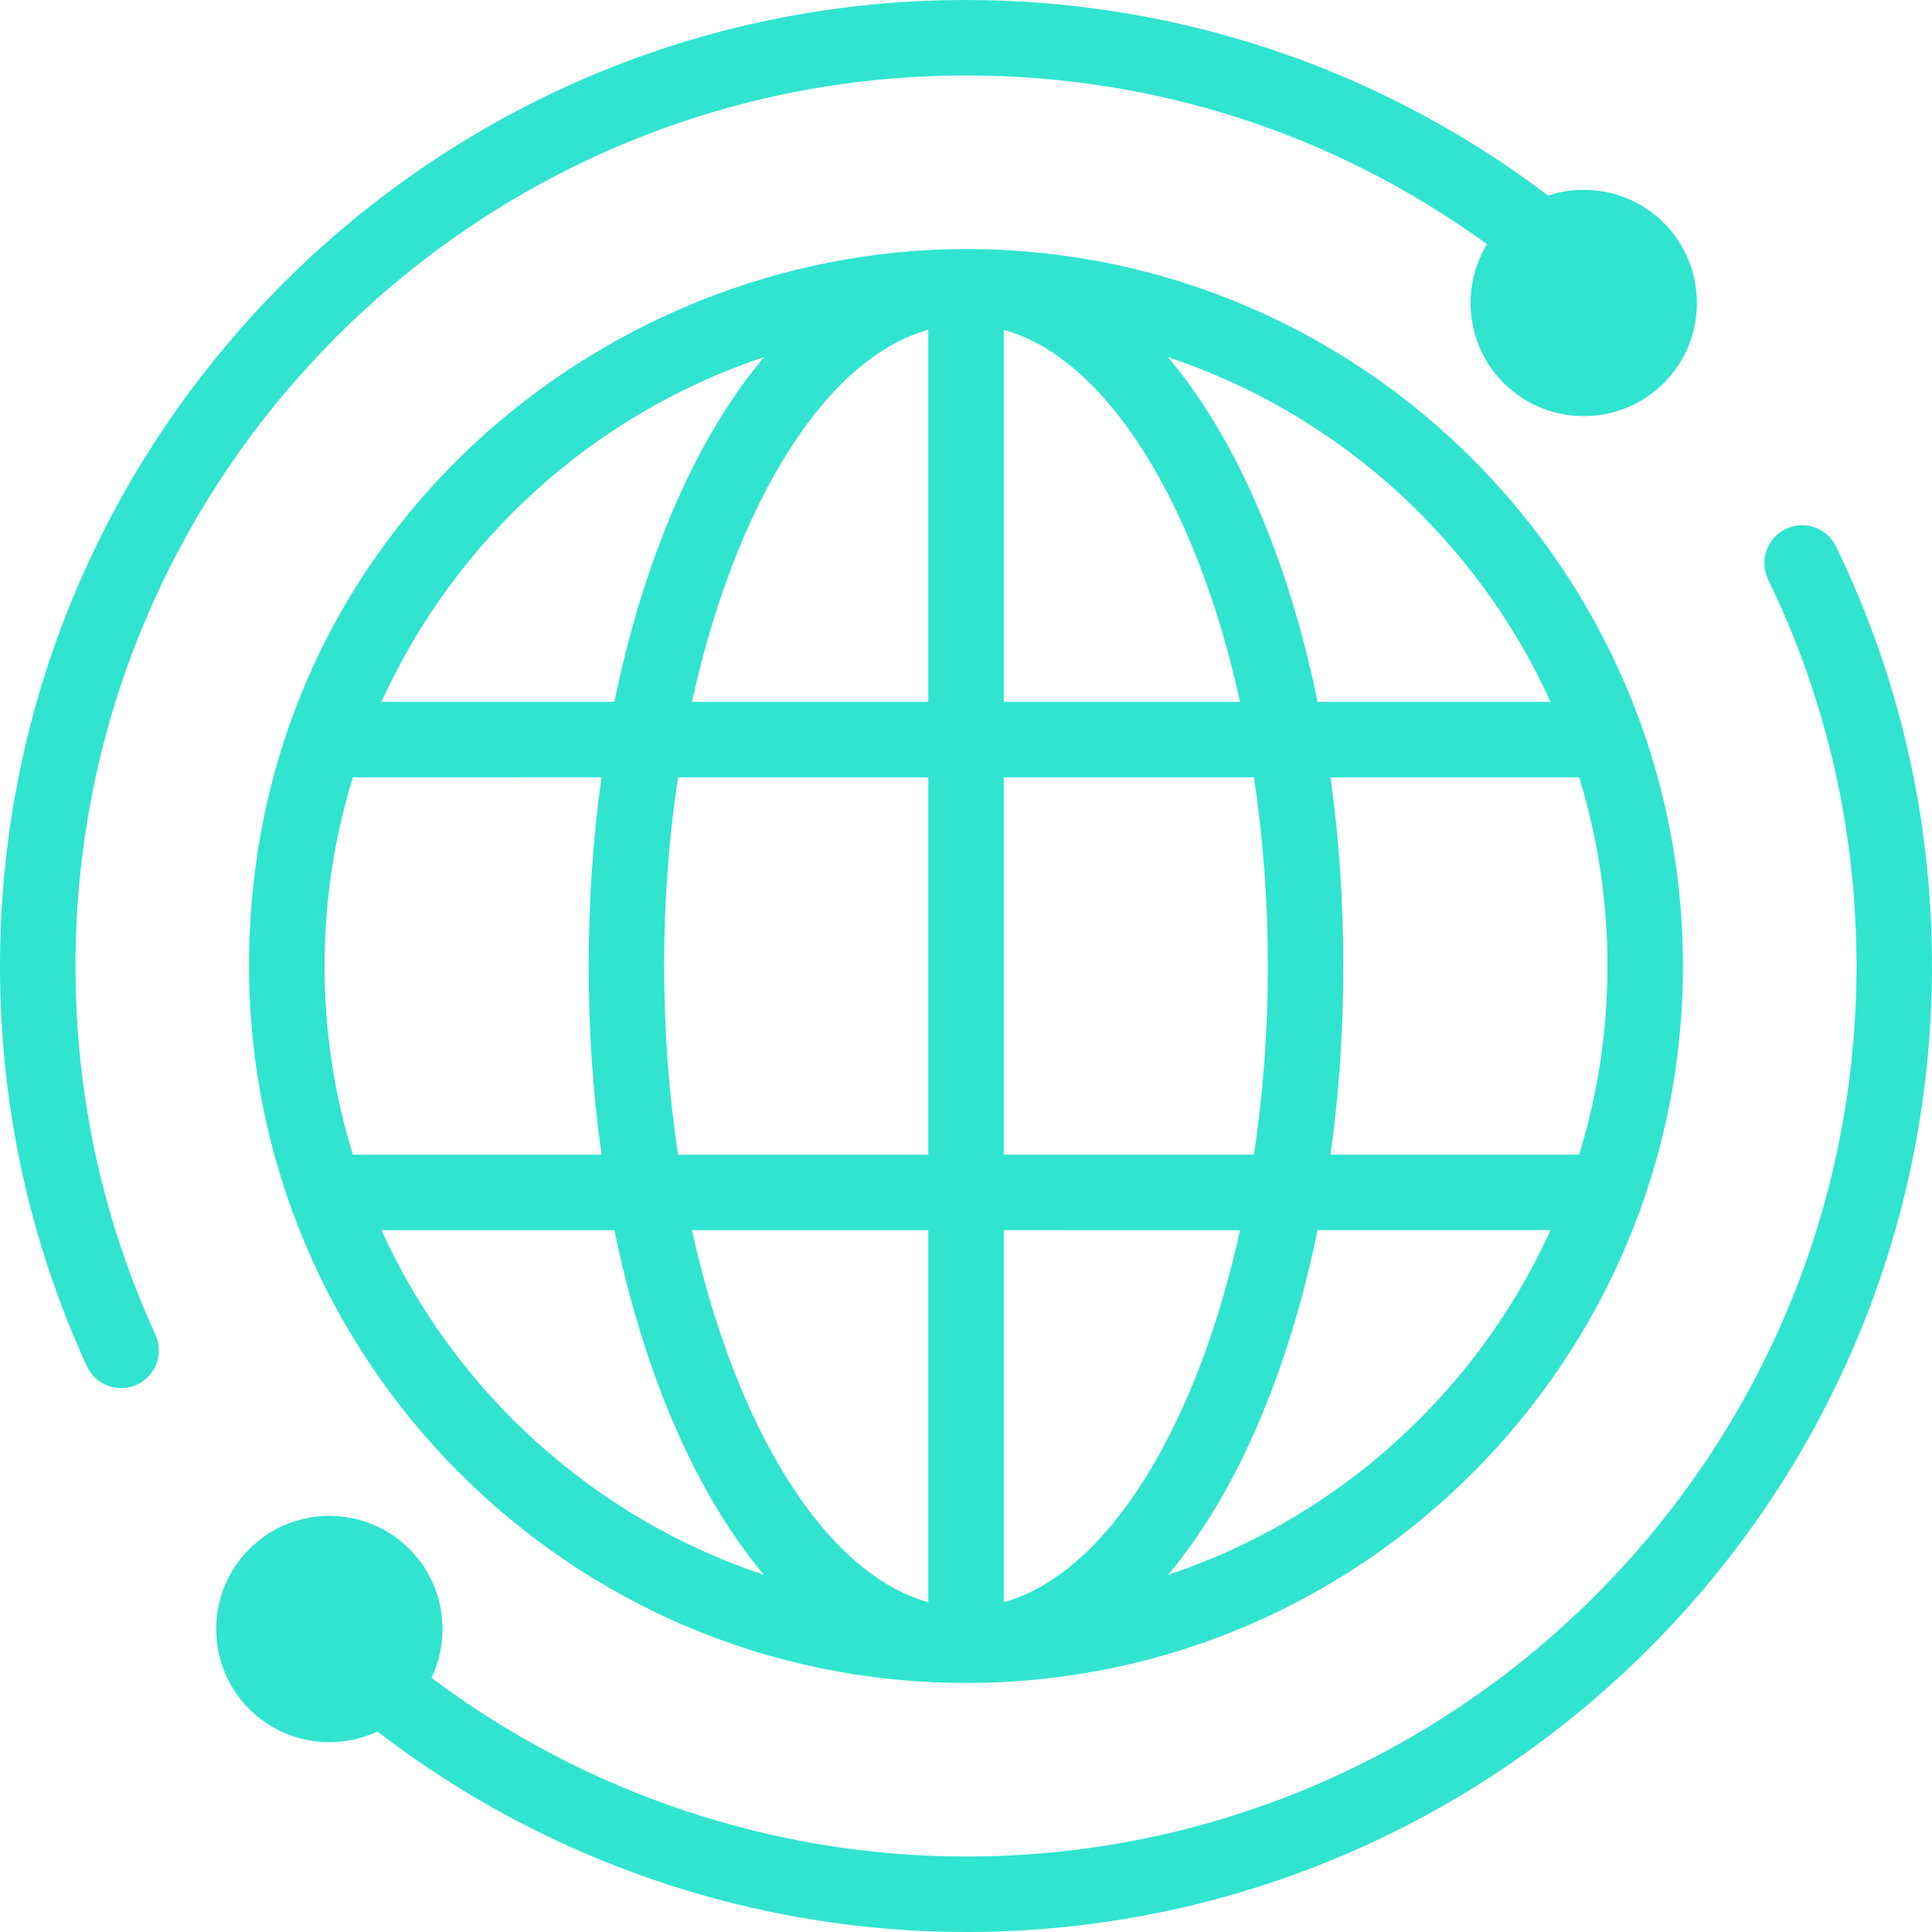 <svg width="80" height="80" viewBox="0 0 80 80" fill="none" xmlns="http://www.w3.org/2000/svg">
<g clip-path="url(#clip0_4256_1007)">
<path d="M73.941 21.906C73.165 22.282 72.84 23.217 73.215 23.993C75.643 29.01 76.874 34.395 76.874 40C76.874 60.333 60.332 76.875 39.999 76.875C32.029 76.875 24.227 74.257 17.867 69.475C18.698 67.733 18.394 65.581 16.953 64.14C15.125 62.312 12.152 62.312 10.324 64.14C8.496 65.968 8.496 68.941 10.324 70.769C11.738 72.183 13.868 72.522 15.629 71.698C22.593 77.059 31.201 80 39.999 80C62.055 80 79.999 62.056 79.999 40C79.999 33.92 78.663 28.077 76.028 22.632C75.653 21.855 74.718 21.53 73.941 21.906Z" fill="#30E4D0"/>
<path d="M5.664 57.338C6.449 56.98 6.795 56.053 6.436 55.268C4.239 50.458 3.125 45.321 3.125 40C3.125 19.667 19.667 3.125 40 3.125C47.845 3.125 55.268 5.535 61.574 10.111C60.478 11.915 60.707 14.303 62.264 15.861C64.092 17.688 67.066 17.688 68.894 15.861C70.721 14.033 70.721 11.059 68.894 9.231C67.6 7.938 65.733 7.561 64.105 8.098C57.166 2.842 48.76 0 40 0C17.944 0 0 17.944 0 40C0 45.773 1.209 51.346 3.594 56.566C3.95 57.347 4.875 57.699 5.664 57.338Z" fill="#30E4D0"/>
<path d="M40 10.312C24.718 10.312 10.312 22.451 10.312 40C10.312 56.255 23.515 69.688 40 69.688C56.481 69.688 69.688 56.263 69.688 40C69.688 23.745 56.484 10.312 40 10.312ZM31.637 14.787C28.408 18.626 26.454 24.104 25.443 29.062H15.795C18.837 22.358 24.585 17.133 31.637 14.787ZM13.438 40C13.438 37.282 13.849 34.659 14.611 32.188L24.907 32.186C24.556 34.701 24.375 37.325 24.375 40C24.375 42.675 24.556 45.297 24.907 47.812H14.611C13.849 45.341 13.438 42.718 13.438 40ZM15.795 50.938H25.443C26.454 55.895 28.408 61.374 31.637 65.213C24.585 62.867 18.837 57.642 15.795 50.938ZM38.438 66.346C34.138 65.147 30.442 59.088 28.652 50.938H38.438V66.346ZM38.438 47.812H28.075C27.702 45.331 27.5 42.705 27.5 40C27.5 37.295 27.702 34.669 28.075 32.188H38.438V47.812ZM38.438 29.062H28.652C30.442 20.912 34.138 14.853 38.438 13.655V29.062ZM41.562 13.655C45.862 14.853 49.558 20.912 51.348 29.062H41.562V13.655ZM41.562 32.188H51.925C52.298 34.669 52.5 37.295 52.5 40C52.5 42.705 52.298 45.331 51.925 47.812H41.562V32.188ZM41.562 66.346V50.936L51.348 50.938C49.558 59.088 45.862 65.147 41.562 66.346ZM48.363 65.213C51.593 61.373 53.547 55.893 54.557 50.936H64.205C61.163 57.642 55.415 62.867 48.363 65.213ZM66.562 40C66.562 42.718 66.151 45.341 65.389 47.812H55.093C55.444 45.297 55.625 42.675 55.625 40C55.625 37.325 55.444 34.703 55.093 32.188H65.389C66.151 34.659 66.562 37.282 66.562 40ZM54.557 29.062C53.546 24.105 51.592 18.626 48.363 14.787C55.414 17.133 61.163 22.358 64.205 29.062H54.557Z" fill="#30E4D0"/>
</g>
<defs>
<clipPath id="clip0_4256_1007">
<rect width="80" height="80" fill="white"/>
</clipPath>
</defs>
</svg>
